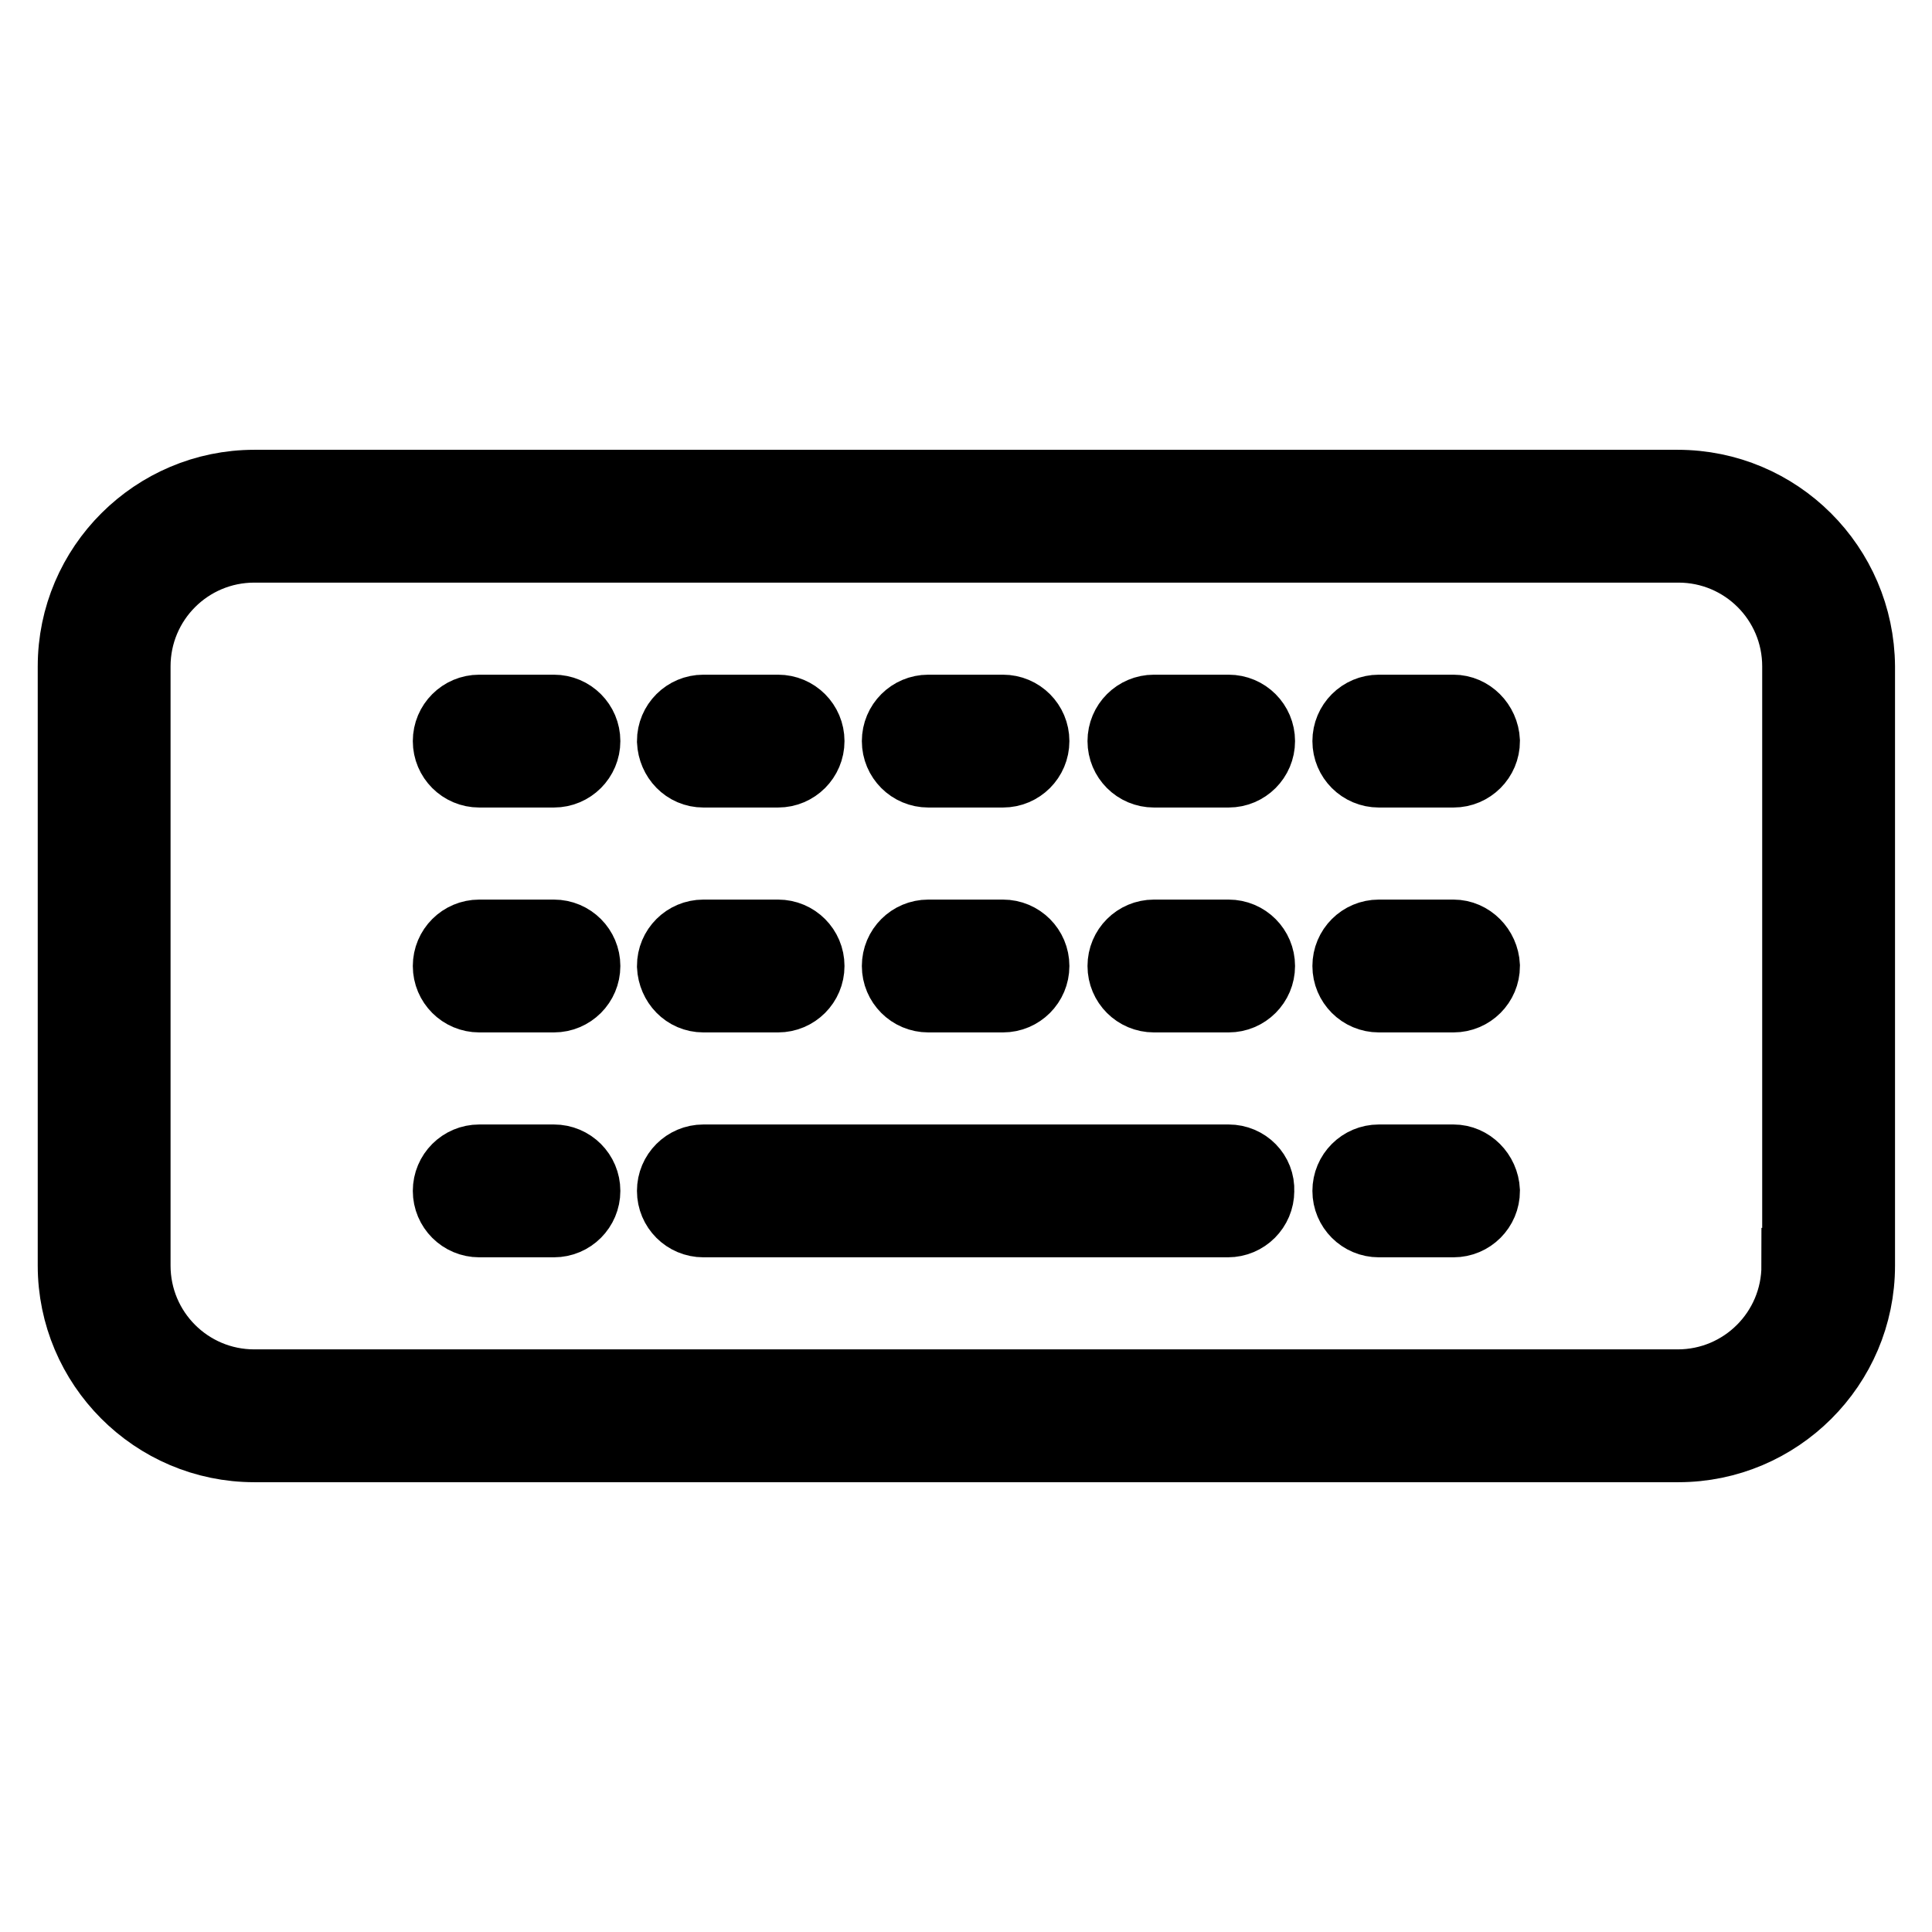 <?xml version="1.0" encoding="utf-8"?>
<!-- Svg Vector Icons : http://www.onlinewebfonts.com/icon -->
<!DOCTYPE svg PUBLIC "-//W3C//DTD SVG 1.1//EN" "http://www.w3.org/Graphics/SVG/1.1/DTD/svg11.dtd">
<svg version="1.1" xmlns="http://www.w3.org/2000/svg" xmlns:xlink="http://www.w3.org/1999/xlink" x="0px" y="0px" viewBox="0 0 256 256" enable-background="new 0 0 256 256" xml:space="preserve">
<g> <path stroke-width="10" fill-opacity="0" stroke="#000000"  d="M222.3,64.6H33.7c-13,0-23.7,10.6-23.7,23.7v79.4c0,13,10.6,23.7,23.7,23.7h188.7c13,0,23.7-10.6,23.7-23.7 V88.3C246,75.2,235.4,64.6,222.3,64.6z M238.4,167.7c0,8.9-7.2,16.1-16.1,16.1H33.7c-8.9,0-16.1-7.2-16.1-16.1V88.3 c0-8.9,7.2-16.1,16.1-16.1h188.7c8.9,0,16.1,7.2,16.1,16.1V167.7z M73.4,94.4h-9.9c-2.1,0-3.8,1.7-3.8,3.8c0,2.1,1.7,3.8,3.8,3.8 h9.9c2.1,0,3.8-1.7,3.8-3.8C77.2,96.1,75.5,94.4,73.4,94.4z M93.2,102h9.9c2.1,0,3.8-1.7,3.8-3.8c0-2.1-1.7-3.8-3.8-3.8h-9.9 c-2.1,0-3.8,1.7-3.8,3.8C89.5,100.3,91.1,102,93.2,102z M123,102h9.9c2.1,0,3.8-1.7,3.8-3.8c0-2.1-1.7-3.8-3.8-3.8H123 c-2.1,0-3.8,1.7-3.8,3.8C119.2,100.3,120.9,102,123,102z M162.8,94.4h-9.9c-2.1,0-3.8,1.7-3.8,3.8c0,2.1,1.7,3.8,3.8,3.8h9.9 c2.1,0,3.8-1.7,3.8-3.8C166.6,96.1,164.9,94.4,162.8,94.4z M192.6,94.4h-9.9c-2.1,0-3.8,1.7-3.8,3.8c0,2.1,1.7,3.8,3.8,3.8h9.9 c2.1,0,3.8-1.7,3.8-3.8C196.3,96.1,194.6,94.4,192.6,94.4z M73.4,124.2h-9.9c-2.1,0-3.8,1.7-3.8,3.8c0,2.1,1.7,3.8,3.8,3.8h9.9 c2.1,0,3.8-1.7,3.8-3.8C77.2,125.9,75.5,124.2,73.4,124.2z M93.2,131.8h9.9c2.1,0,3.8-1.7,3.8-3.8c0-2.1-1.7-3.8-3.8-3.8h-9.9 c-2.1,0-3.8,1.7-3.8,3.8C89.5,130.1,91.1,131.8,93.2,131.8z M123,131.8h9.9c2.1,0,3.8-1.7,3.8-3.8c0-2.1-1.7-3.8-3.8-3.8H123 c-2.1,0-3.8,1.7-3.8,3.8C119.2,130.1,120.9,131.8,123,131.8z M162.8,124.2h-9.9c-2.1,0-3.8,1.7-3.8,3.8c0,2.1,1.7,3.8,3.8,3.8h9.9 c2.1,0,3.8-1.7,3.8-3.8C166.6,125.9,164.9,124.2,162.8,124.2z M192.6,124.2h-9.9c-2.1,0-3.8,1.7-3.8,3.8c0,2.1,1.7,3.8,3.8,3.8h9.9 c2.1,0,3.8-1.7,3.8-3.8C196.3,125.9,194.6,124.2,192.6,124.2z M73.4,154h-9.9c-2.1,0-3.8,1.7-3.8,3.8c0,2.1,1.7,3.8,3.8,3.8h9.9 c2.1,0,3.8-1.7,3.8-3.8C77.2,155.7,75.5,154,73.4,154z M162.8,154H93.2c-2.1,0-3.8,1.7-3.8,3.8c0,2.1,1.7,3.8,3.8,3.8h69.5 c2.1,0,3.8-1.7,3.8-3.8C166.6,155.7,164.9,154,162.8,154z M192.6,154h-9.9c-2.1,0-3.8,1.7-3.8,3.8c0,2.1,1.7,3.8,3.8,3.8h9.9 c2.1,0,3.8-1.7,3.8-3.8C196.3,155.7,194.6,154,192.6,154z"/></g>
</svg>